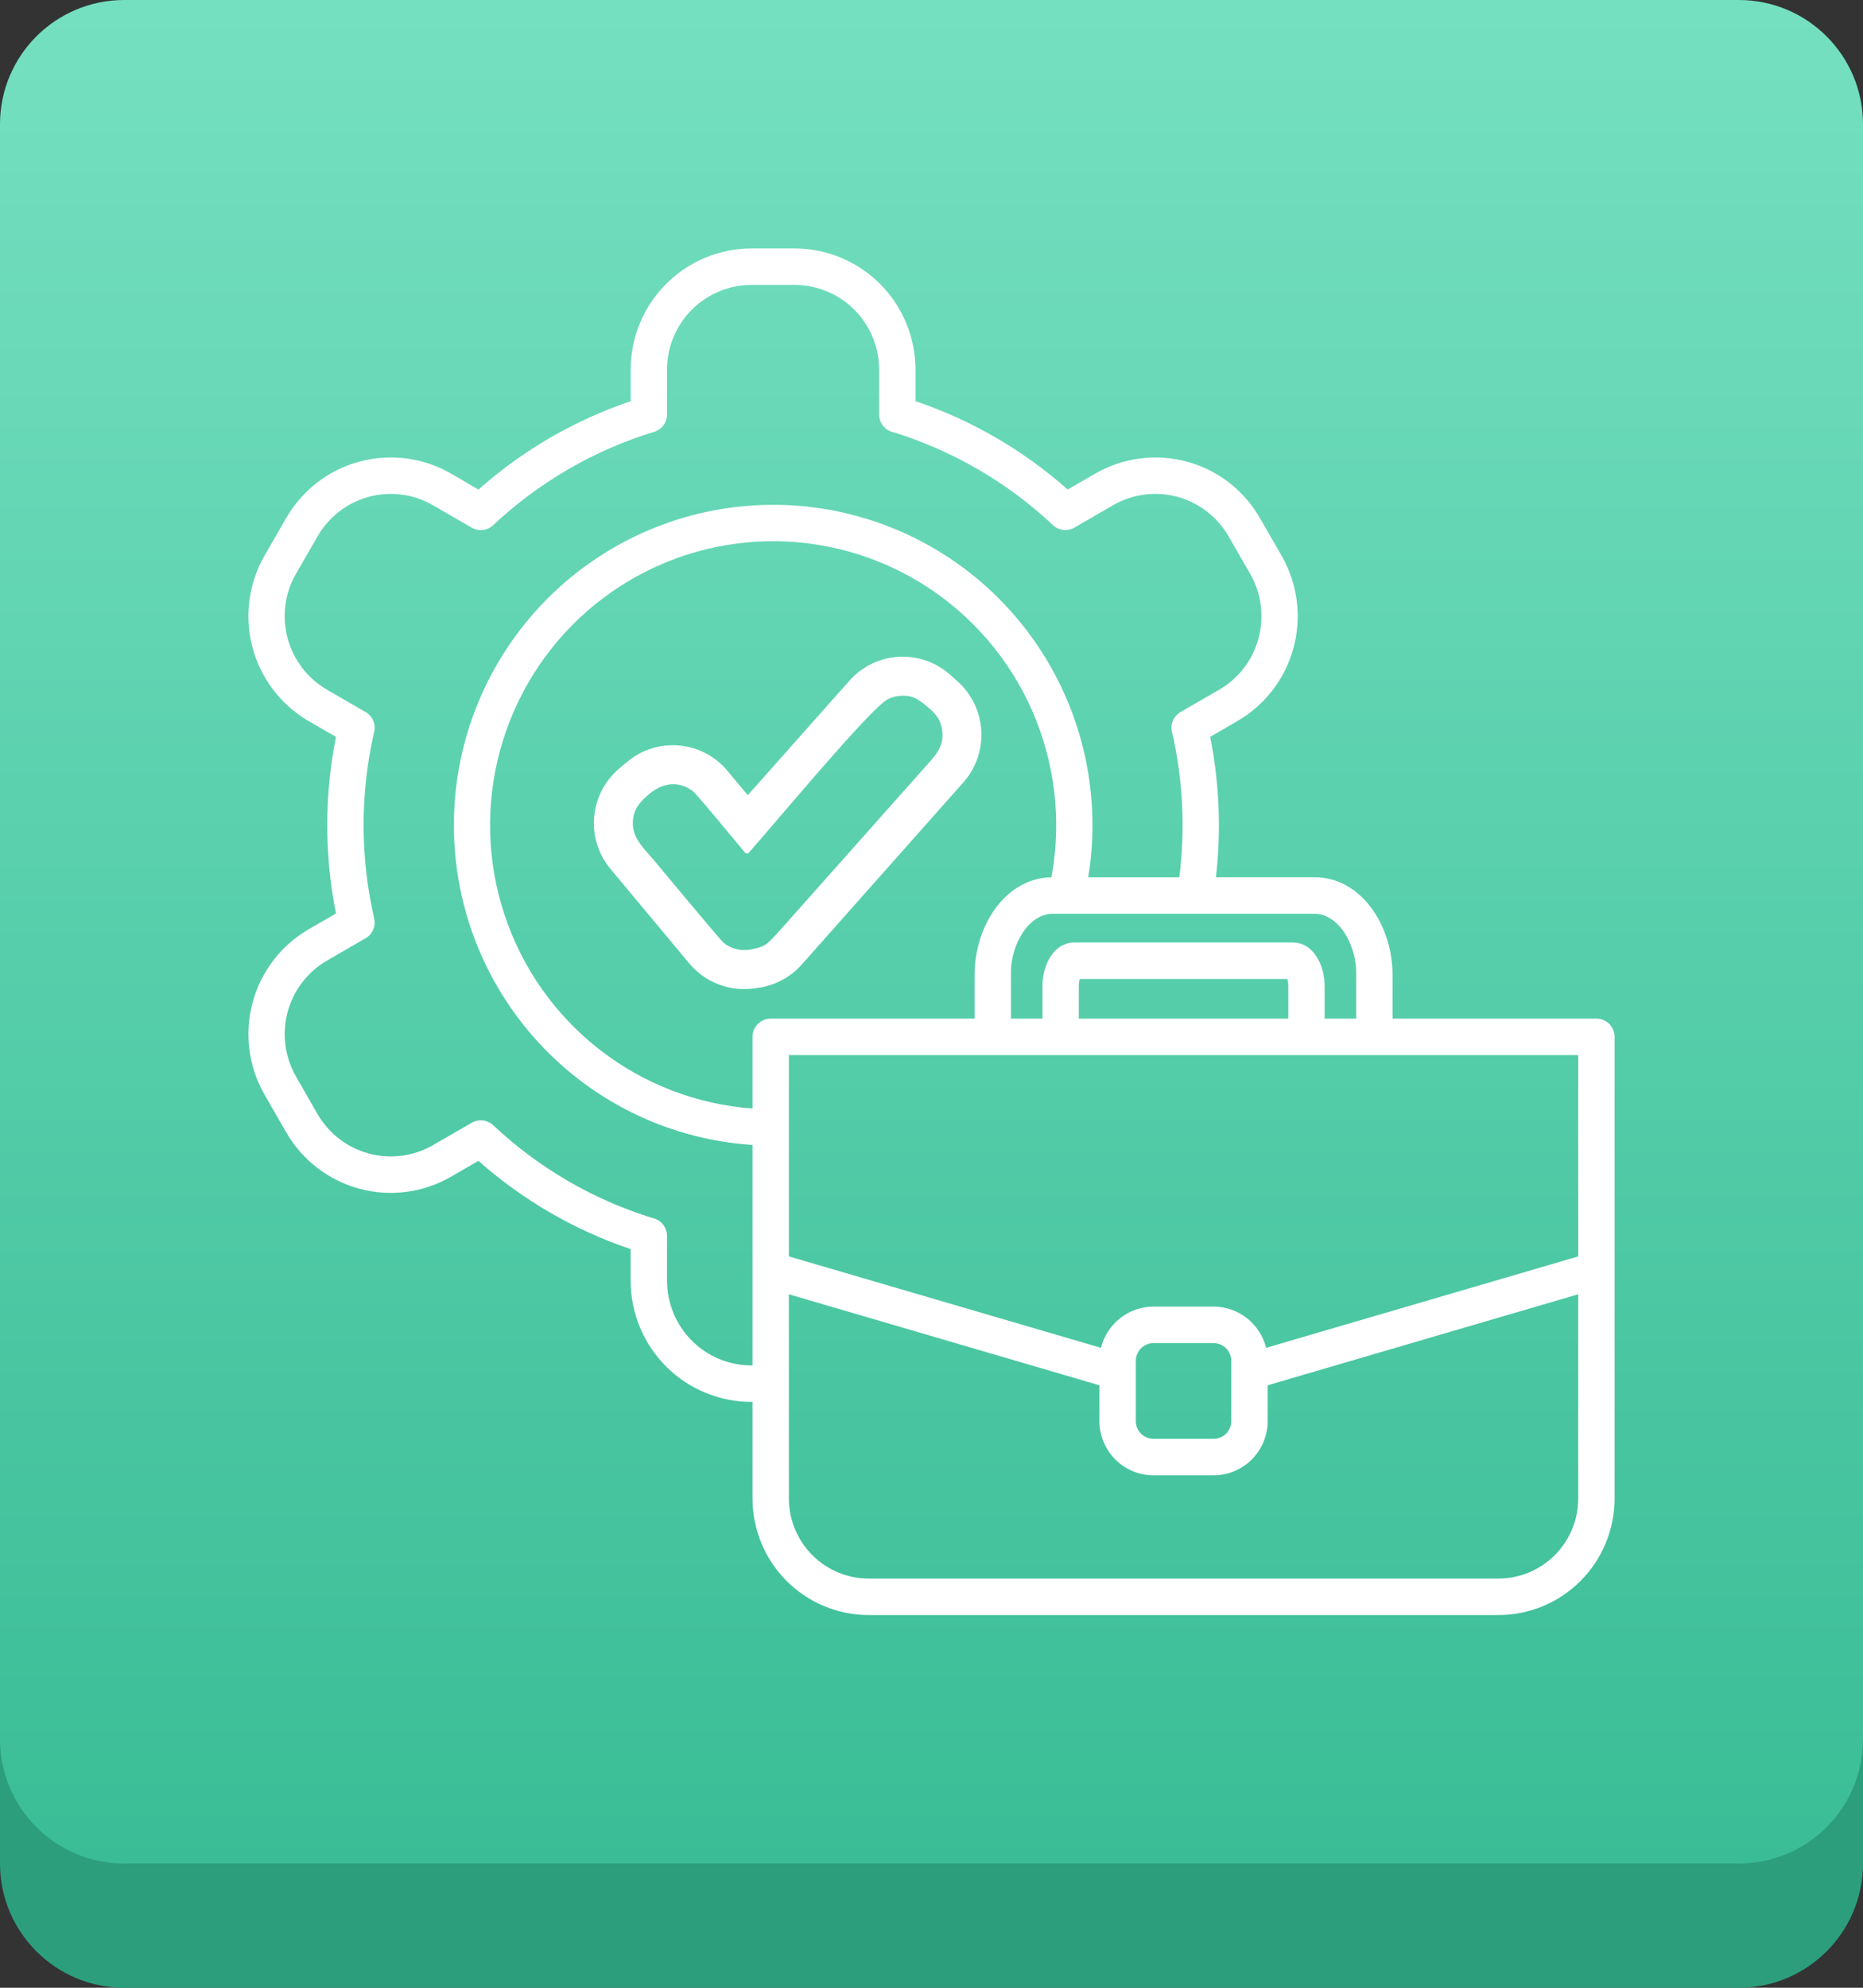 <?xml version="1.0" encoding="UTF-8"?>
<svg xmlns="http://www.w3.org/2000/svg" width="60" height="64" viewBox="0 0 60 64" fill="none">
  <rect x="0" y="0" width="60" height="64" fill="#333333" stroke="none"/>
  <g clip-path="url(#clip0_2112_250)">
    <path d="M56 4H4C1.791 4 0 5.791 0 8V60C0 62.209 1.791 64 4 64H56C58.209 64 60 62.209 60 60V8C60 5.791 58.209 4 56 4Z" fill="#2C9E7C"></path>
    <path d="M56 0H4C1.791 0 0 1.791 0 4V56C0 58.209 1.791 60 4 60H56C58.209 60 60 58.209 60 56V4C60 1.791 58.209 0 56 0Z" fill="url(#paint0_linear_2112_250)"></path>
    <path d="M21.482 13.343C21.482 13.478 21.436 13.61 21.351 13.714C21.265 13.819 21.147 13.892 21.015 13.919C19.109 14.51 17.361 15.527 15.902 16.892C15.811 16.985 15.693 17.044 15.564 17.062C15.436 17.08 15.306 17.054 15.193 16.99L13.944 16.267C13.32 15.906 12.579 15.809 11.883 15.995C11.188 16.181 10.594 16.637 10.233 17.261L9.531 18.477C9.172 19.103 9.075 19.847 9.261 20.545C9.448 21.243 9.902 21.838 10.524 22.202L11.76 22.918C11.873 22.979 11.963 23.075 12.015 23.193C12.067 23.31 12.079 23.442 12.049 23.567C11.596 25.543 11.597 27.597 12.051 29.573C12.081 29.702 12.065 29.837 12.009 29.956C11.952 30.075 11.857 30.172 11.738 30.23L10.522 30.934C9.9 31.297 9.447 31.893 9.261 32.59C9.076 33.288 9.173 34.031 9.531 34.657L10.23 35.875C10.593 36.499 11.187 36.955 11.882 37.141C12.578 37.328 13.319 37.231 13.944 36.871L15.196 36.148C15.308 36.084 15.438 36.059 15.566 36.076C15.694 36.094 15.812 36.154 15.902 36.246C17.36 37.612 19.109 38.628 21.015 39.217C21.147 39.245 21.265 39.317 21.35 39.422C21.435 39.526 21.482 39.657 21.482 39.793V41.239C21.483 41.599 21.555 41.956 21.694 42.289C21.833 42.622 22.036 42.923 22.292 43.177C22.548 43.43 22.852 43.63 23.185 43.765C23.519 43.9 23.876 43.967 24.235 43.962V36.864C22.163 36.729 20.179 35.968 18.546 34.68C16.913 33.392 15.707 31.639 15.087 29.651C14.467 27.662 14.461 25.532 15.071 23.54C15.681 21.548 16.878 19.789 18.504 18.493C20.13 17.197 22.11 16.425 24.181 16.279C26.253 16.133 28.321 16.62 30.111 17.676C31.902 18.731 33.332 20.306 34.213 22.193C35.094 24.08 35.385 26.19 35.048 28.246H37.981C38.178 26.684 38.098 25.099 37.746 23.564C37.717 23.44 37.729 23.308 37.781 23.191C37.833 23.074 37.923 22.978 38.036 22.917L39.271 22.204C39.894 21.841 40.348 21.245 40.534 20.547C40.72 19.849 40.623 19.105 40.265 18.479L39.565 17.263C39.203 16.638 38.61 16.182 37.914 15.995C37.218 15.808 36.477 15.905 35.852 16.264L34.6 16.989C34.488 17.053 34.358 17.078 34.231 17.061C34.104 17.043 33.986 16.984 33.895 16.892C32.436 15.527 30.687 14.511 28.781 13.918C28.648 13.892 28.53 13.819 28.444 13.714C28.359 13.61 28.313 13.478 28.314 13.343V11.899C28.312 11.177 28.026 10.485 27.517 9.974C27.008 9.463 26.318 9.175 25.599 9.173H24.197C23.477 9.175 22.787 9.463 22.279 9.974C21.77 10.485 21.483 11.177 21.482 11.899V13.343ZM30.595 21.721L30.844 21.942C31.296 22.348 31.569 22.917 31.604 23.525C31.639 24.132 31.433 24.729 31.031 25.185L25.817 31.06C25.438 31.484 24.916 31.753 24.351 31.814C23.956 31.881 23.55 31.844 23.174 31.706C22.797 31.568 22.464 31.334 22.205 31.027L19.661 27.977C19.271 27.51 19.082 26.907 19.135 26.3C19.189 25.694 19.48 25.133 19.945 24.742L20.201 24.528C20.667 24.137 21.268 23.948 21.873 24.002C22.478 24.056 23.037 24.349 23.426 24.816L24.083 25.603L27.363 21.909C27.768 21.456 28.335 21.182 28.94 21.147C29.546 21.112 30.14 21.318 30.595 21.721V21.721ZM24.109 27.463C24.092 27.477 24.07 27.484 24.049 27.482C24.027 27.479 24.007 27.469 23.993 27.451C23.922 27.368 22.468 25.603 22.343 25.499C21.899 25.13 21.359 25.192 20.932 25.546C20.59 25.829 20.375 26.074 20.382 26.536C20.386 26.976 20.707 27.292 21.036 27.668C21.103 27.744 23.215 30.29 23.31 30.361C23.647 30.62 24.005 30.639 24.413 30.518C24.624 30.456 24.709 30.392 24.899 30.192C25.039 30.047 25.252 29.804 25.627 29.383L29.798 24.692C30.17 24.28 30.459 23.971 30.319 23.386C30.253 23.098 30.066 22.917 29.843 22.734C29.509 22.456 29.328 22.37 28.923 22.408C28.801 22.426 28.684 22.465 28.576 22.525C28.015 22.822 24.979 26.486 24.109 27.463L24.109 27.463ZM24.235 35.692V33.384C24.235 33.228 24.297 33.079 24.407 32.969C24.517 32.859 24.666 32.797 24.821 32.796H31.387V31.379C31.387 29.847 32.357 28.272 33.862 28.246C33.929 27.886 33.974 27.522 33.997 27.156C34.113 25.355 33.694 23.559 32.794 21.996C31.894 20.433 30.552 19.172 28.939 18.372C27.326 17.572 25.512 17.269 23.728 17.501C21.943 17.733 20.267 18.49 18.91 19.676C17.553 20.862 16.577 22.425 16.104 24.166C15.631 25.908 15.682 27.752 16.252 29.464C16.821 31.177 17.883 32.682 19.304 33.79C20.724 34.898 22.44 35.56 24.235 35.691V35.692ZM20.311 12.917V11.899C20.312 10.865 20.722 9.875 21.451 9.144C22.179 8.413 23.167 8.002 24.197 8H25.599C26.629 8.002 27.616 8.413 28.345 9.144C29.073 9.875 29.483 10.865 29.485 11.899V12.917C31.292 13.528 32.958 14.495 34.386 15.762L35.271 15.251C36.163 14.735 37.222 14.595 38.217 14.862C39.212 15.129 40.06 15.781 40.575 16.676L41.296 17.929C41.797 18.823 41.926 19.879 41.657 20.869C41.387 21.858 40.739 22.701 39.855 23.214L38.975 23.726C39.272 25.213 39.334 26.738 39.16 28.245H42.337C43.86 28.245 44.848 29.83 44.848 31.378V32.796H51.414C51.57 32.796 51.718 32.858 51.828 32.968C51.938 33.079 52 33.228 52 33.383V48.256C51.997 49.248 51.603 50.199 50.904 50.9C50.205 51.602 49.257 51.997 48.268 52H27.967C26.978 51.997 26.03 51.602 25.331 50.9C24.632 50.199 24.238 49.248 24.235 48.256V45.137C23.721 45.142 23.212 45.044 22.737 44.85C22.261 44.657 21.828 44.37 21.463 44.008C21.099 43.645 20.809 43.214 20.611 42.739C20.413 42.264 20.311 41.754 20.311 41.239V40.218C18.504 39.608 16.837 38.642 15.409 37.376L14.525 37.887C13.633 38.403 12.573 38.542 11.579 38.275C10.584 38.008 9.736 37.356 9.22 36.462L8.499 35.209C7.998 34.314 7.868 33.257 8.138 32.267C8.408 31.278 9.056 30.434 9.941 29.921L10.821 29.412C10.446 27.535 10.446 25.603 10.821 23.726L9.905 23.196C9.026 22.672 8.387 21.822 8.127 20.83C7.868 19.838 8.008 18.783 8.518 17.893L9.218 16.678C9.733 15.783 10.582 15.13 11.577 14.862C12.572 14.594 13.632 14.733 14.525 15.248L15.409 15.763C16.837 14.496 18.504 13.528 20.311 12.918L20.311 12.917ZM25.407 44.547V48.256C25.409 48.936 25.68 49.588 26.16 50.069C26.639 50.551 27.289 50.822 27.967 50.825H48.268C48.946 50.822 49.596 50.551 50.076 50.069C50.555 49.588 50.826 48.936 50.829 48.256V41.672L40.827 44.602V45.756C40.826 46.219 40.642 46.663 40.316 46.99C39.99 47.317 39.548 47.501 39.086 47.502H37.149C36.688 47.501 36.245 47.317 35.919 46.99C35.593 46.663 35.409 46.219 35.408 45.756V44.602L25.406 41.672L25.407 44.547ZM25.407 33.971V40.453L35.458 43.396C35.553 43.018 35.77 42.682 36.076 42.441C36.383 42.201 36.76 42.07 37.149 42.069H39.086C39.475 42.07 39.853 42.201 40.159 42.441C40.465 42.682 40.683 43.018 40.777 43.396L50.829 40.453V33.972L25.407 33.971ZM41.491 32.796V31.745C41.492 31.669 41.481 31.594 41.46 31.521H34.775C34.754 31.594 34.744 31.669 34.744 31.745V32.796L41.491 32.796ZM33.573 32.796V31.745C33.573 31.091 33.926 30.346 34.602 30.346H41.633C42.309 30.346 42.662 31.091 42.662 31.745V32.796H43.677V31.379C43.688 30.862 43.532 30.356 43.234 29.935C42.992 29.618 42.674 29.421 42.338 29.421H33.898C33.561 29.421 33.243 29.618 33.002 29.935C32.703 30.356 32.548 30.862 32.558 31.379V32.796L33.573 32.796ZM39.086 43.244H37.149C36.998 43.245 36.854 43.305 36.747 43.412C36.641 43.519 36.581 43.664 36.58 43.815V45.756C36.581 45.907 36.641 46.052 36.747 46.159C36.854 46.266 36.998 46.326 37.149 46.327H39.086C39.237 46.326 39.381 46.266 39.488 46.159C39.594 46.052 39.654 45.907 39.655 45.756V43.815C39.654 43.664 39.594 43.519 39.488 43.412C39.381 43.305 39.237 43.245 39.086 43.244L39.086 43.244Z" fill="white"></path>
  </g>
  <defs>
    <linearGradient id="paint0_linear_2112_250" x1="30" y1="0" x2="30" y2="60" gradientUnits="userSpaceOnUse">
      <stop stop-color="#75E0C0"></stop>
      <stop offset="1" stop-color="#3ABD96"></stop>
    </linearGradient>
    <clipPath id="clip0_2112_250">
      <rect width="60" height="64" fill="white"></rect>
    </clipPath>
  </defs>
</svg>
